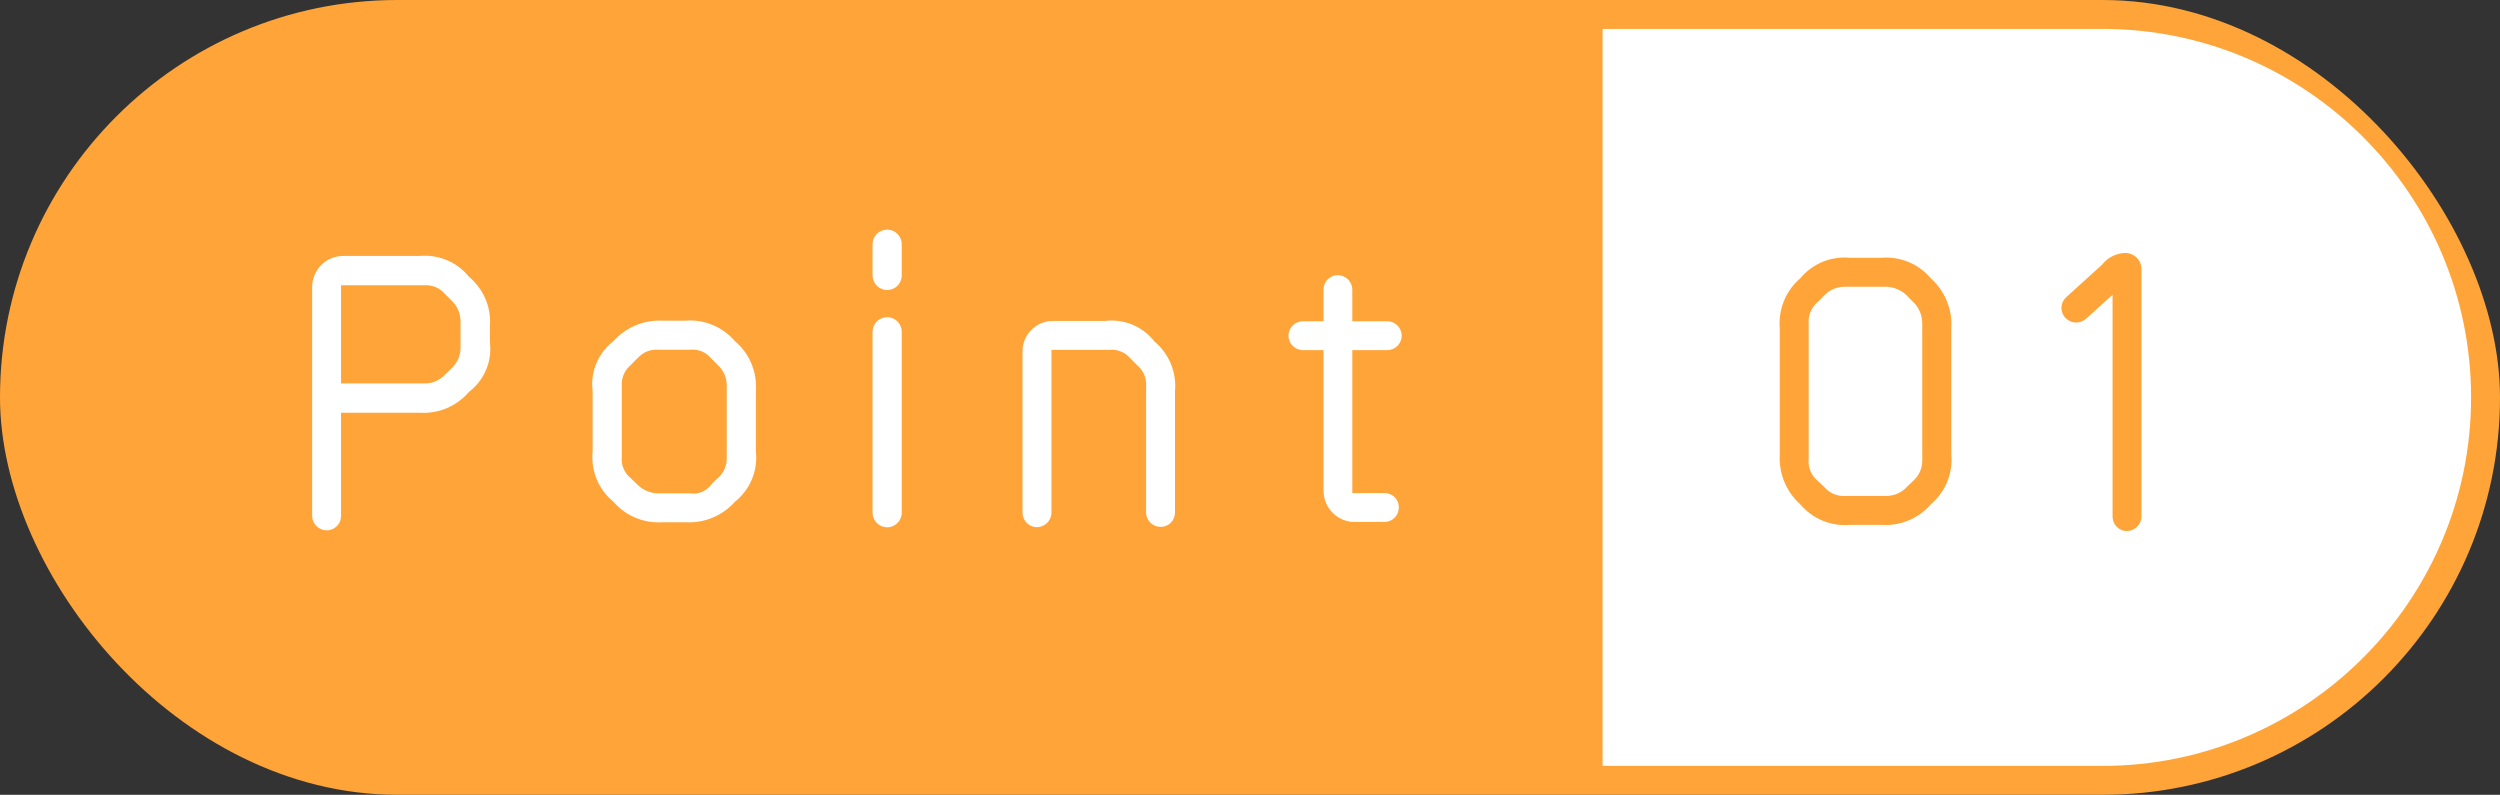 <?xml version="1.0" encoding="UTF-8"?>
<svg id="_レイヤー_2" data-name="レイヤー 2" xmlns="http://www.w3.org/2000/svg" width="173" height="55" viewBox="0 0 173 55">
  <rect x="0" y="0" width="173" height="55" fill="#333333" stroke="none"/>
  <defs>
    <style>
      .cls-1 {
        fill: #fff;
      }

      .cls-1, .cls-2 {
        stroke-width: 0px;
      }

      .cls-2 {
        fill: #ffa438;
      }
    </style>
  </defs>
  <g id="_レイヤー_1-2" data-name="レイヤー 1">
    <g id="capsule_point_01">
      <rect class="cls-2" y="0" width="173" height="55" rx="27.5" ry="27.5"/>
      <path class="cls-1" d="M145.5,2h-34.6v51h34.6c14.06,0,25.5-11.44,25.5-25.5s-11.44-25.5-25.5-25.5Z"/>
      <g>
        <path id="_合体_1" data-name="合体 1" class="cls-1" d="M21.6,35.71v-15.84c0-1.19.96-2.16,2.15-2.16h5.28c1.31-.12,2.6.42,3.42,1.44,1.01.84,1.56,2.12,1.45,3.43v1.09c.17,1.32-.38,2.64-1.45,3.45-.85,1-2.12,1.53-3.42,1.44h-5.43v7.15c0,.54-.44.99-.99.99h0c-.55,0-1-.44-1.01-.99ZM23.6,26.53h5.73c.56.03,1.09-.2,1.47-.61.15-.15.33-.3.46-.45.41-.38.63-.92.61-1.47v-1.72c.01-.55-.21-1.09-.61-1.47l-.46-.46c-.36-.43-.91-.65-1.47-.61h-5.73v6.79ZM60.38,35.48v-12.52c0-.56.45-1.01,1.01-1.01.56,0,1.01.45,1.01,1.01v12.52c0,.56-.45,1.01-1.01,1.01-.56,0-1.01-.46-1.01-1.01ZM70.76,35.46v-11.1c-.03-1.16.89-2.12,2.04-2.15.04,0,.07,0,.11,0h3.53c1.32-.17,2.63.37,3.45,1.42,1.01.85,1.54,2.13,1.42,3.45v8.39c0,.54-.43.98-.96.99h-.03c-.55,0-1-.43-1.01-.98h0v-8.73c.05-.56-.18-1.11-.61-1.47l-.46-.46c-.36-.44-.91-.66-1.47-.61h-4.01v11.26c0,.56-.46,1.01-1.01,1.01-.55,0-.99-.45-.99-1v-.02h0ZM45.87,36.14c-1.3.09-2.57-.43-3.42-1.42-1.03-.84-1.57-2.13-1.44-3.45v-4.21c-.17-1.32.38-2.64,1.44-3.45.86-.97,2.12-1.49,3.42-1.42h1.54c1.31-.11,2.59.42,3.45,1.42,1.01.85,1.54,2.13,1.45,3.45v4.21c.14,1.32-.41,2.62-1.45,3.45-.87.98-2.14,1.5-3.45,1.42h-1.54ZM44.1,24.81c-.18.15-.3.3-.46.46-.43.36-.66.91-.61,1.47v4.87c-.06.56.17,1.12.61,1.47.15.13.3.3.46.45.39.39.92.61,1.47.61h2.18c.57.09,1.13-.15,1.47-.61.15-.15.3-.33.46-.45.42-.37.64-.91.61-1.47v-4.87c.02-.56-.2-1.09-.61-1.47-.13-.15-.31-.3-.46-.46-.36-.44-.91-.67-1.47-.61h-2.18c-.56-.05-1.1.18-1.47.61h0ZM93.74,36.12c-1.2,0-2.16-.98-2.15-2.18v-9.71h-1.42c-.56,0-1.01-.45-1.01-1.01.01-.55.46-.99,1.01-.99h1.42v-2.18c-.01-.55.42-1,.97-1.01h.01c.56,0,1.01.46,1.01,1.01v2.18h2.43c.54,0,.98.45.99.99,0,.55-.44,1-.99,1.01h-2.43v9.89h2.23c.54,0,.98.42.99.96v.03c0,.55-.43,1-.98,1.01h-2.09ZM60.38,19.06v-2.16c0-.56.45-1.01,1.01-1.01.56,0,1.01.45,1.01,1.01v2.16c0,.56-.45,1.01-1.01,1.01-.56,0-1.01-.46-1.01-1.02h0Z"/>
        <path id="_合体_2" data-name="合体 2" class="cls-2" d="M146.19,35.73v-15.33l-1.85,1.67c-.42.36-1.04.33-1.42-.08-.38-.41-.35-1.05.06-1.42,0,0,.01-.01.02-.02l2.46-2.23c.37-.48.94-.78,1.54-.81.62-.04,1.15.43,1.19,1.05,0,.04,0,.07,0,.11v17.06c0,.56-.45,1.01-1.01,1.02-.55,0-.99-.45-.99-1v-.02ZM128.03,36.32c-1.31.12-2.6-.41-3.45-1.42-.97-.87-1.5-2.14-1.42-3.45v-8.74c-.11-1.31.42-2.6,1.42-3.45.84-1.02,2.13-1.55,3.45-1.42h2.13c1.31-.12,2.6.41,3.45,1.42.98.87,1.5,2.14,1.42,3.45v8.74c.12,1.31-.41,2.6-1.42,3.45-.86,1-2.14,1.52-3.45,1.42h-2.13ZM126.23,20.45c-.15.15-.3.33-.46.46-.43.37-.66.93-.61,1.5v9.35c-.06.57.17,1.13.61,1.5.15.13.3.3.46.43.36.43.91.67,1.47.63h2.79c.56.01,1.1-.22,1.47-.63.15-.13.3-.3.45-.43.42-.38.64-.93.61-1.5v-9.35c.01-.56-.21-1.1-.61-1.5-.15-.13-.3-.3-.45-.46-.4-.38-.92-.6-1.47-.61h-2.76c-.56-.02-1.11.2-1.5.61Z"/>
      </g>
    </g>
  </g>
</svg>
